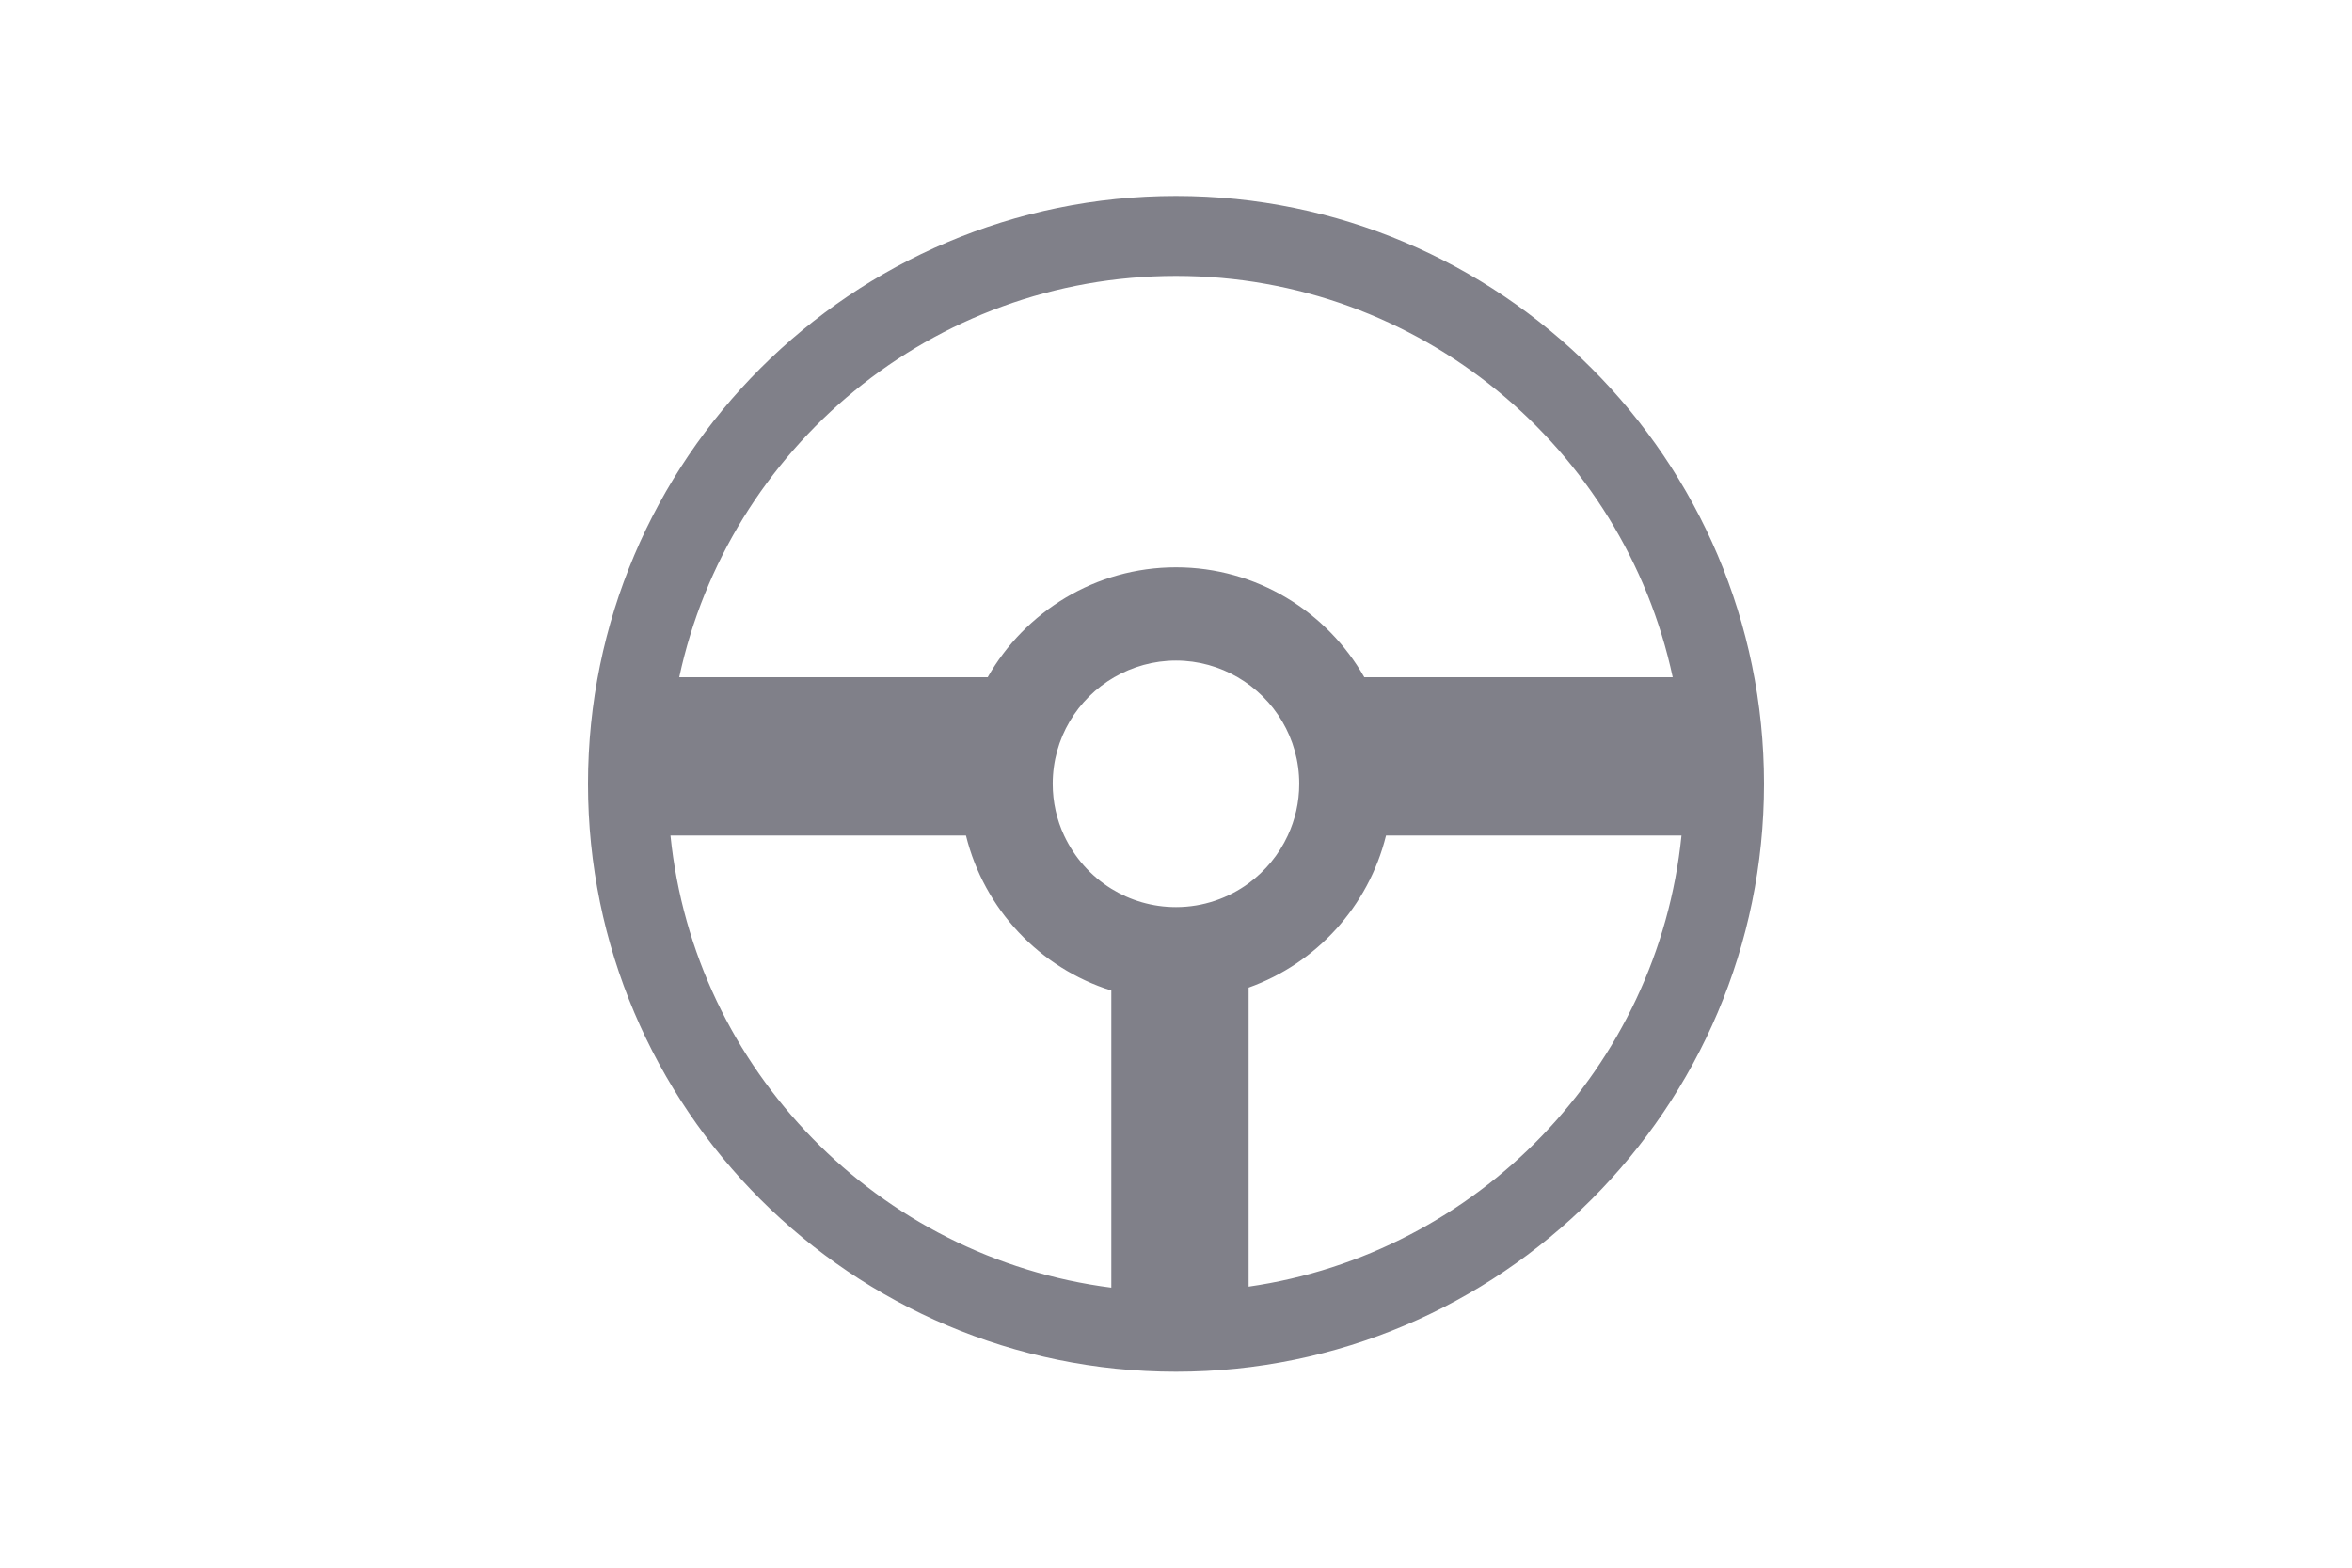 <svg width="48" height="32" viewBox="0 0 48 32" fill="none" xmlns="http://www.w3.org/2000/svg">
<path d="M24 4C17.383 4 12 9.382 12 16C12 22.618 17.383 28 24 28C30.617 28 36 22.618 36 16C36 9.382 30.617 4 24 4ZM24 5.632C28.972 5.632 33.137 9.148 34.137 13.824H27.843C27.081 12.486 25.645 11.58 24 11.58C22.355 11.58 20.918 12.486 20.157 13.824H13.862C14.864 9.148 19.027 5.632 24 5.632V5.632ZM22.68 26.284C17.929 25.677 14.17 21.843 13.683 17.055H19.714C20.083 18.557 21.218 19.76 22.68 20.219V26.284ZM22.68 18.141C22.262 17.882 21.927 17.504 21.717 17.055C21.567 16.734 21.484 16.377 21.484 16C21.484 15.07 21.989 14.259 22.739 13.824C23.111 13.61 23.54 13.484 24 13.484C24.458 13.484 24.889 13.61 25.258 13.824C26.009 14.259 26.515 15.07 26.515 16C26.515 16.377 26.431 16.734 26.281 17.055C26.102 17.444 25.824 17.778 25.482 18.03C25.066 18.334 24.554 18.516 24 18.516C23.516 18.516 23.064 18.378 22.68 18.141V18.141ZM25.482 26.263V20.159C26.866 19.664 27.929 18.5 28.286 17.055H34.316C33.836 21.788 30.157 25.59 25.482 26.263V26.263Z" fill="#808089"/>
</svg>


